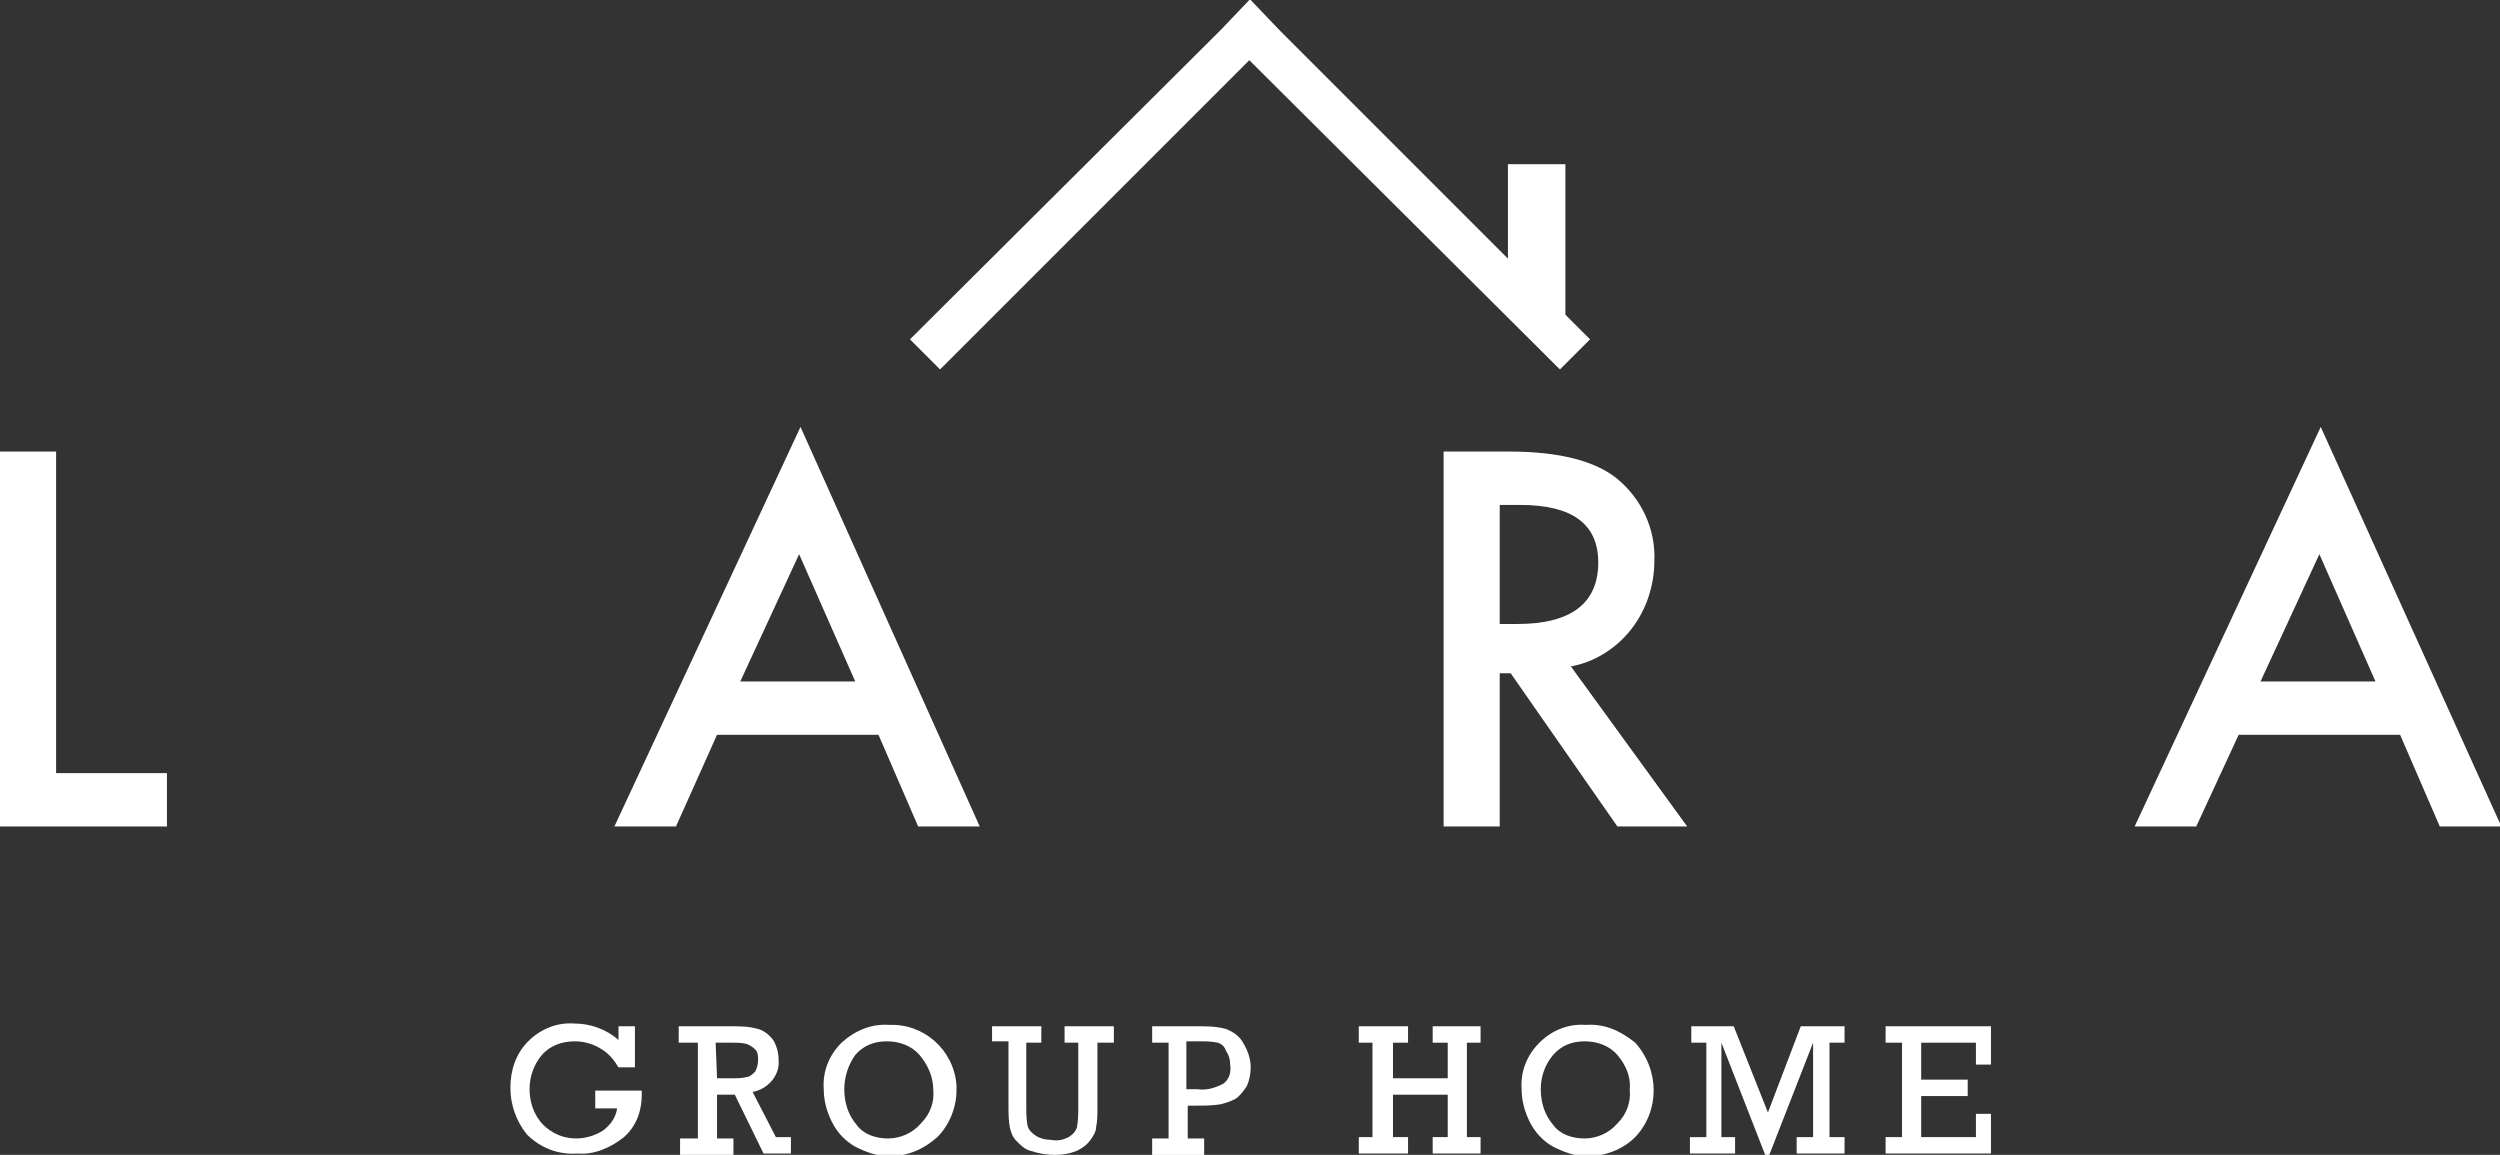 <?xml version="1.0" encoding="utf-8"?>
<!-- Generator: Adobe Illustrator 23.1.1, SVG Export Plug-In . SVG Version: 6.00 Build 0)  -->
<svg version="1.1" id="layer" xmlns="http://www.w3.org/2000/svg" xmlns:xlink="http://www.w3.org/1999/xlink" x="0px" y="0px"
	 viewBox="0 0 182.7 84.4" style="enable-background:new 0 0 182.7 84.4;" xml:space="preserve">
<rect x="0" y="0" width="182.7" height="84.4" fill="#333333" stroke="none"/>
<style type="text/css">
	.st0{fill:#FFFFFF;}
</style>
<g id="group">
	<title>logo</title>
	<g>
		<polygon class="st0" points="4.1,33 0,33 0,60.4 12.2,60.4 12.2,56.5 4.1,56.5 		"/>
		<path class="st0" d="M44.9,60.4h4.5l3-6.7h11.8l2.9,6.7h4.5L58.5,31.2L44.9,60.4z M54.1,49.8l4.3-9.3l4.1,9.3H54.1z"/>
		<path class="st0" d="M119.2,46c1.1-1.4,1.7-3.2,1.7-5c0.1-2.3-0.9-4.5-2.7-6c-1.6-1.3-4.2-2-7.9-2h-4.8v27.4h4.1V49.2h0.8
			l7.8,11.2h5.1l-8.5-11.7C116.5,48.4,118.1,47.4,119.2,46z M109.6,45.6l0-8.7h1.5c3.8,0,5.7,1.4,5.7,4.2c0,3-2,4.5-5.9,4.5H109.6z"
			/>
		<path class="st0" d="M169.6,31.2L156,60.4h4.5l3.1-6.7h11.8l2.9,6.7h4.5L169.6,31.2z M165.2,49.8l4.3-9.3l4.1,9.3H165.2z"/>
		<path class="st0" d="M43.5,81h1.6c-0.1,0.7-0.5,1.2-1,1.6c-1.4,0.9-3.2,0.8-4.4-0.4c-0.7-0.7-1-1.7-1-2.6c0-0.9,0.3-1.8,0.9-2.5
			c0.6-0.7,1.5-1,2.4-1c0.7,0,1.4,0.2,2,0.6c0.5,0.3,0.9,0.8,1.2,1.3h1.2v-3h-1.2v1c-0.9-0.8-2.1-1.2-3.2-1.2
			c-1.3-0.1-2.5,0.4-3.4,1.3c-0.9,0.9-1.3,2.1-1.3,3.4c0,1.2,0.4,2.4,1.2,3.4c1,1,2.3,1.5,3.7,1.4c1.2,0.1,2.4-0.4,3.4-1.2
			c0.9-0.8,1.3-1.9,1.3-3.1c0-0.1,0-0.2,0-0.3h-3.4V81z"/>
		<path class="st0" d="M55,79.8c1.1-0.2,2-1.2,1.9-2.3c0-0.5-0.1-1-0.4-1.5c-0.3-0.4-0.7-0.7-1.1-0.8C54.7,75,54.1,75,53.4,75h-3.8
			v1.2H51v7h-1.3v1.2h3.9v-1.2h-1.2V80h1.3l2.1,4.3h2v-1.2h-1.1L55,79.8z M53.5,78.8h-1.1l-0.1-2.6h1.2c0.4,0,0.7,0,1.1,0.1
			c0.2,0.1,0.4,0.2,0.6,0.4c0.2,0.2,0.2,0.5,0.2,0.8c0,0.3-0.1,0.6-0.2,0.8c-0.2,0.2-0.4,0.4-0.6,0.4C54.3,78.8,53.9,78.8,53.5,78.8
			z"/>
		<path class="st0" d="M65,74.9c-1.3-0.1-2.5,0.4-3.5,1.3c-0.9,0.9-1.4,2.1-1.3,3.4c0,0.8,0.2,1.6,0.6,2.4c0.4,0.8,1,1.4,1.7,1.8
			c0.8,0.4,1.6,0.7,2.5,0.7c1.3,0,2.5-0.5,3.5-1.4c0.9-0.9,1.4-2.2,1.4-3.4c0-0.1,0-0.2,0-0.4C69.7,76.7,67.5,74.8,65,74.9z
			 M67.3,82.1c-0.6,0.7-1.5,1.1-2.4,1.1c-0.9,0-1.8-0.3-2.3-1c-0.6-0.7-0.9-1.6-0.9-2.6c0-0.9,0.3-1.8,0.8-2.5c0.6-0.7,1.4-1,2.3-1
			c0.9,0,1.8,0.3,2.4,1c0.6,0.7,1,1.6,1,2.5C68.3,80.5,68,81.4,67.3,82.1z"/>
		<path class="st0" d="M77.7,76.2h1.1v4.7c0,0.5,0,1-0.1,1.5c-0.1,0.3-0.3,0.5-0.6,0.7c-0.4,0.2-0.8,0.3-1.3,0.2
			c-0.4,0-0.8-0.1-1.1-0.3c-0.3-0.2-0.5-0.4-0.6-0.7c-0.1-0.5-0.1-1-0.1-1.5v-4.6l1.1,0V75h-3.6v1.1h1.2v4.7c0,0.5,0,1.1,0.1,1.6
			c0.1,0.4,0.2,0.7,0.5,1c0.3,0.3,0.6,0.6,1,0.7c0.6,0.2,1.2,0.3,1.8,0.3c0.6,0,1.1-0.1,1.6-0.3c0.4-0.2,0.7-0.4,1-0.8
			c0.2-0.3,0.4-0.6,0.4-0.9c0.1-0.5,0.1-0.9,0.1-1.4v-4.8h1.2V75h-3.6V76.2z"/>
		<path class="st0" d="M89.6,75.2C88.9,75,88.2,75,87.5,75h-3.3v1.2h1.2v7h-1.2v1.2h3.8v-1.2h-1.2v-2.4h0.6c0.6,0,1.2,0,1.8-0.1
			c0.4-0.1,0.7-0.2,1.1-0.4c0.3-0.2,0.6-0.6,0.8-0.9c0.2-0.4,0.3-0.9,0.3-1.4c0-0.6-0.2-1.2-0.5-1.7C90.6,75.7,90.1,75.4,89.6,75.2z
			 M89.4,79.2c-0.6,0.3-1.2,0.5-1.9,0.4h-0.8v-3.5h0.9c0.5,0,0.9,0,1.4,0.1c0.3,0.1,0.5,0.3,0.6,0.6c0.2,0.3,0.3,0.6,0.3,1
			C90,78.4,89.8,78.9,89.4,79.2z"/>
		<polygon class="st0" points="104.7,76.2 105.8,76.2 105.8,78.8 101.8,78.8 101.8,76.2 102.9,76.2 102.9,75 99.3,75 99.3,76.2 
			100.3,76.2 100.3,83.1 99.3,83.1 99.3,84.3 102.9,84.3 102.9,83.1 101.8,83.1 101.8,80 105.8,80 105.8,83.1 104.7,83.1 
			104.7,84.3 108.2,84.3 108.2,83.1 107.2,83.1 107.2,76.2 108.2,76.2 108.2,75 104.7,75 		"/>
		<path class="st0" d="M115.9,74.9c-1.3-0.1-2.5,0.4-3.4,1.3c-0.9,0.9-1.4,2.1-1.3,3.4c0,0.8,0.2,1.6,0.6,2.4c0.4,0.8,1,1.4,1.7,1.8
			c0.8,0.4,1.6,0.7,2.5,0.7c1.3,0,2.6-0.5,3.5-1.4c1.8-1.9,1.8-4.9,0-6.9C118.4,75.3,117.2,74.8,115.9,74.9z M118.2,82.1
			c-0.6,0.7-1.5,1.1-2.4,1.1c-0.9,0-1.8-0.3-2.3-1c-0.6-0.7-0.9-1.6-0.9-2.6c0-0.9,0.3-1.8,0.9-2.5c0.6-0.7,1.4-1,2.3-1
			c0.9,0,1.8,0.3,2.4,1c0.6,0.7,1,1.6,0.9,2.5C119.2,80.5,118.9,81.4,118.2,82.1z"/>
		<polygon class="st0" points="129.2,81.3 126.7,75 123.6,75 123.6,76.2 124.7,76.2 124.7,83.1 123.5,83.1 123.5,84.3 126.8,84.3 
			126.8,83.1 125.8,83.1 125.8,76.2 129,84.4 129.3,84.4 132.5,76.2 132.5,83.1 131.3,83.1 131.3,84.3 134.8,84.3 134.8,83.1 
			133.7,83.1 133.7,76.2 134.8,76.2 134.8,75 131.6,75 		"/>
		<polygon class="st0" points="137.8,76.2 139,76.2 139,83.1 137.8,83.1 137.8,84.3 145.5,84.3 145.5,81.4 144.4,81.4 144.4,83.1 
			140.4,83.1 140.4,80.1 143.8,80.1 143.8,78.9 140.4,78.9 140.4,76.2 144.4,76.2 144.4,77.8 145.5,77.8 145.5,75 137.8,75 		"/>
		<polygon class="st0" points="68.7,27 91.3,4.4 114,27 116.2,24.8 114.4,23 114.4,23 114.4,12 110.2,12 110.2,18.9 93.5,2.2 
			93.5,2.2 91.4,0 91.3,0 91.3,0 89.2,2.2 89.2,2.2 66.5,24.8 		"/>
	</g>
</g>
</svg>
